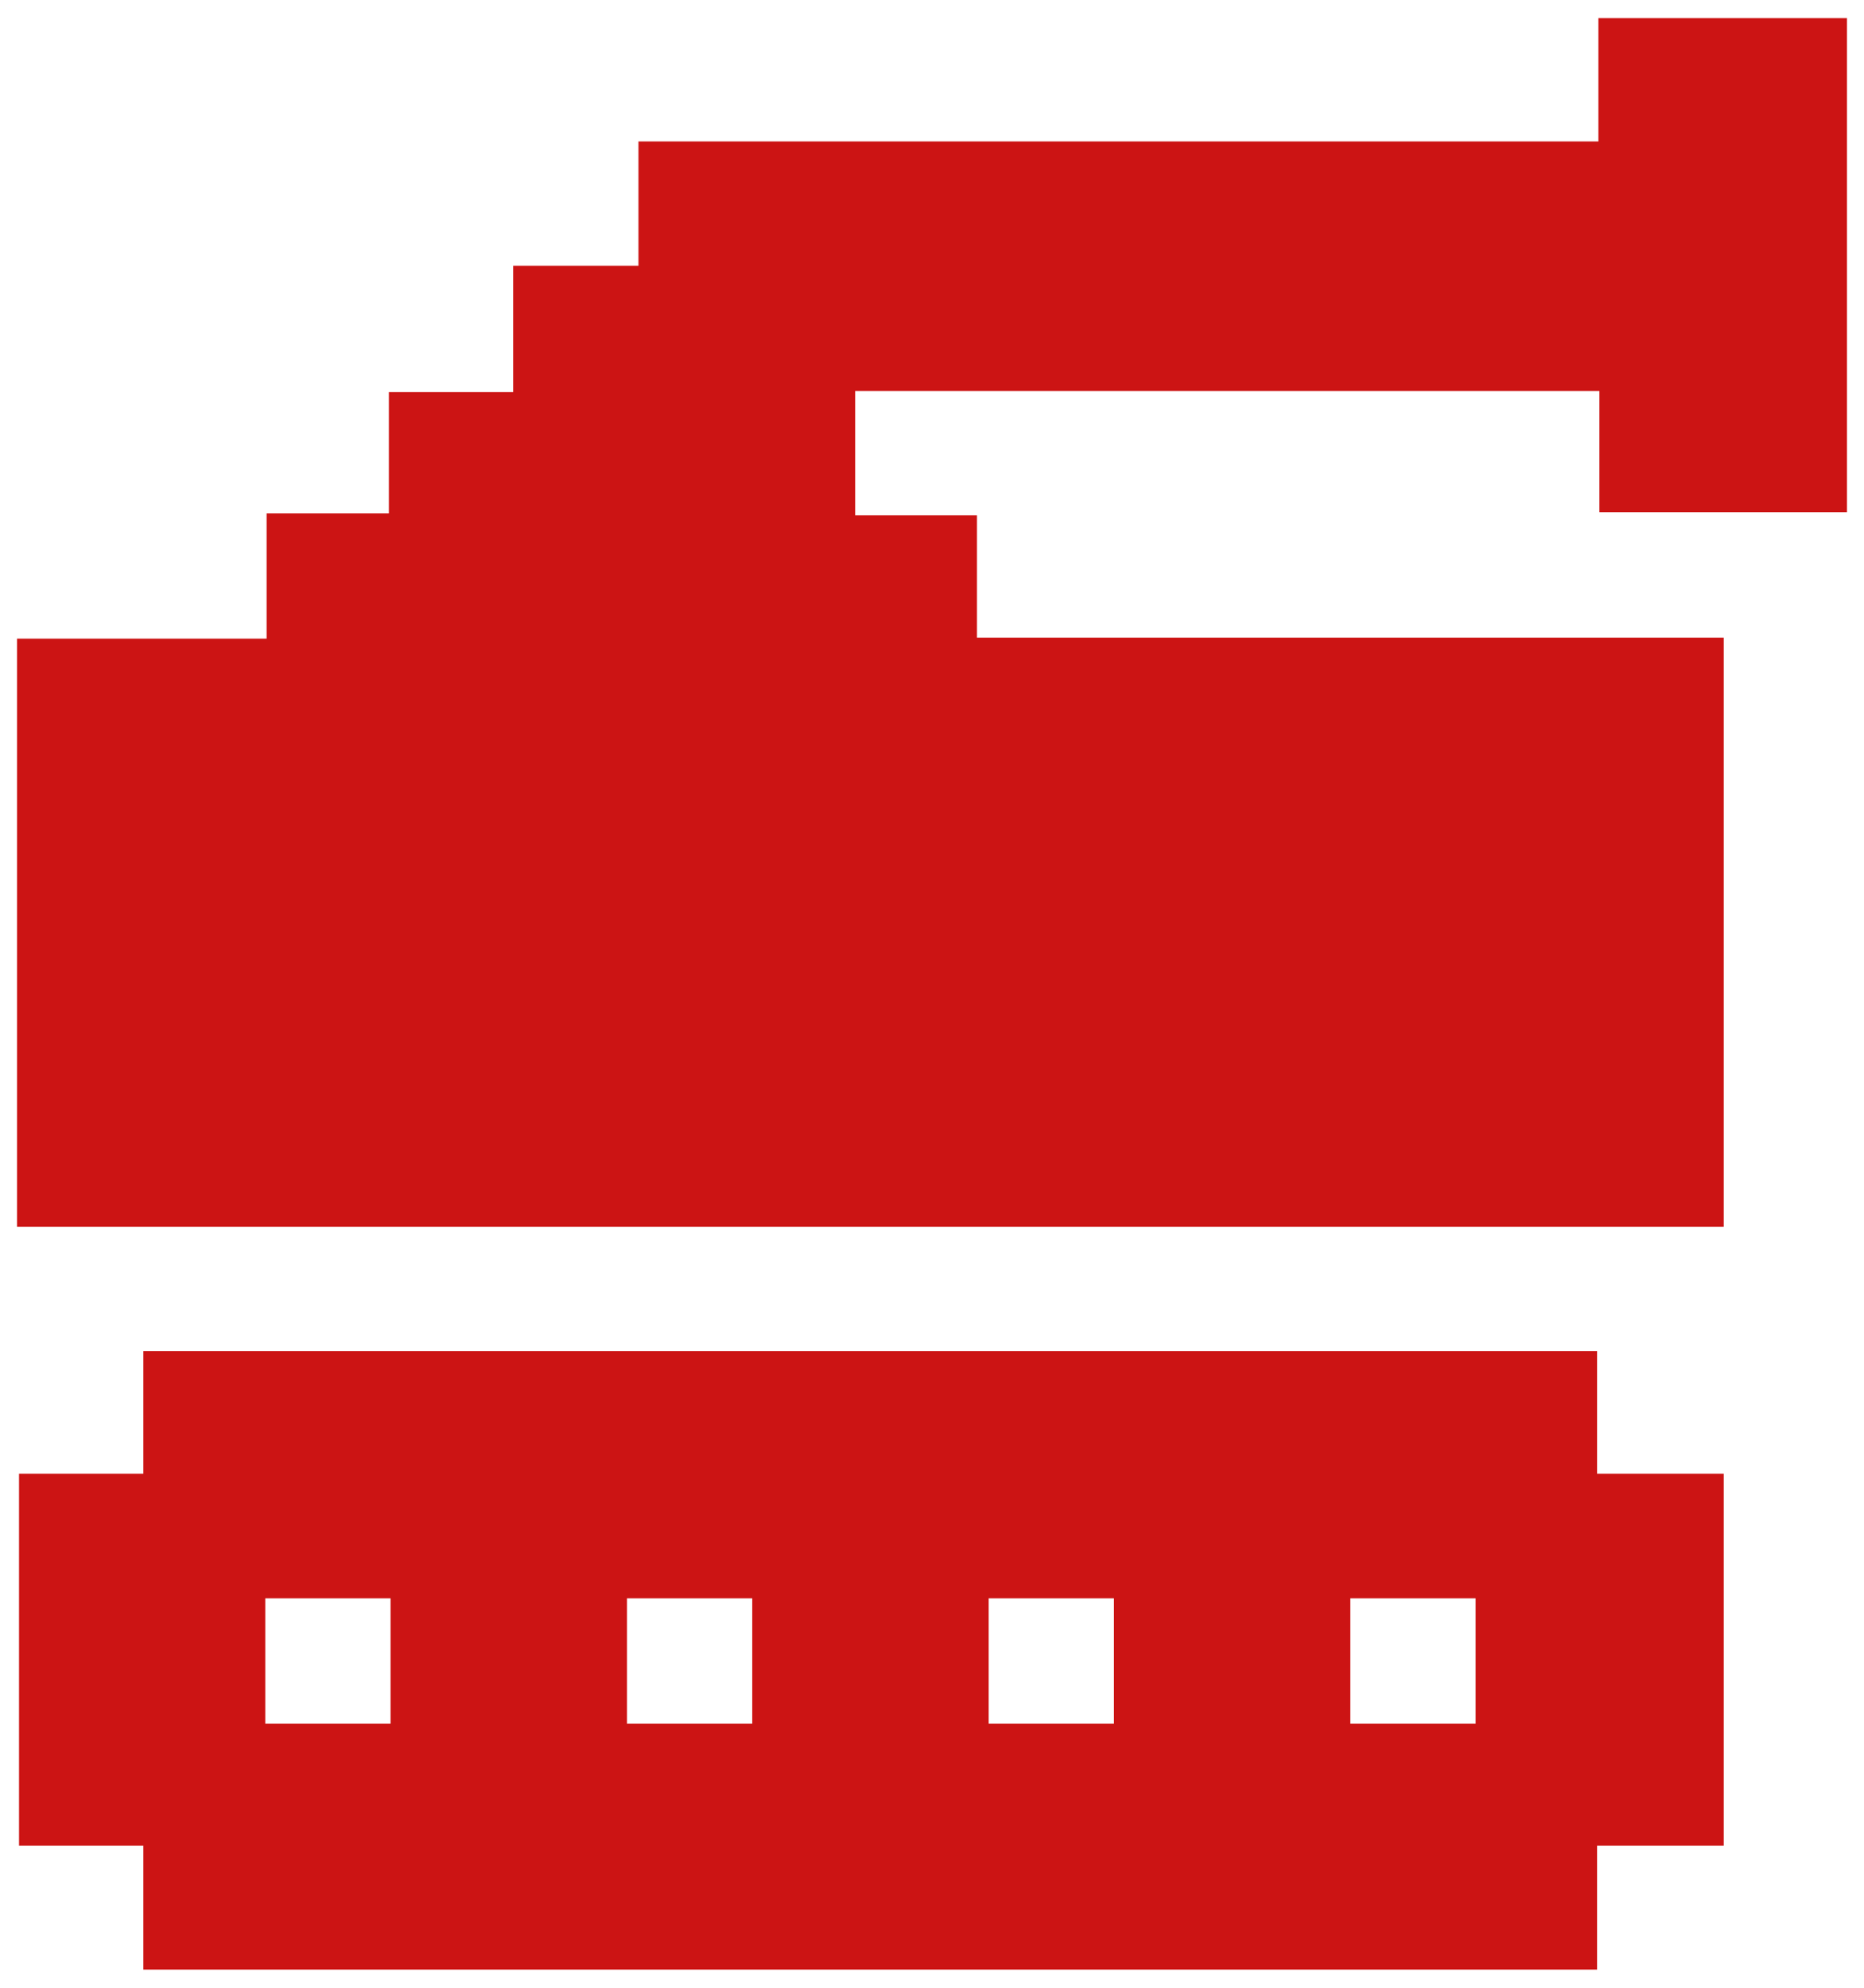 <?xml version="1.0" encoding="utf-8"?>
<!-- Generator: Adobe Illustrator 27.3.1, SVG Export Plug-In . SVG Version: 6.00 Build 0)  -->
<svg version="1.1" id="Layer_1" xmlns="http://www.w3.org/2000/svg" xmlns:xlink="http://www.w3.org/1999/xlink" x="0px" y="0px"
	 viewBox="0 0 1000 1066.262" enable-background="new 0 0 1000 1066.262" xml:space="preserve">
<g>
	<path fill="#CC1414" d="M856.791,724.763H76.893v65.775H10.215v199.492h66.678v66.497h779.898v-66.497h67.943
		v-199.492h-67.943V724.763z M209.526,924.616h-67.22v-67.22h67.22V924.616z M403.567,924.616h-67.22
		v-67.22h67.22V924.616z M597.608,924.616h-67.22v-67.22h67.22V924.616z M791.649,924.616h-67.22
		v-67.22h67.22V924.616z"/>
	<polygon fill="#CC1414" points="990.87,274.821 990.87,9.735 857.513,9.735 857.513,75.871 342.521,75.871
		342.521,142.549 275.3,142.549 275.3,210.312 208.622,210.312 208.622,275.363 143.029,275.363 
		143.029,342.583 9.13,342.583 9.13,658.084 924.734,658.084 924.734,342.041 524.123,342.041 
		524.123,276.448 458.77,276.448 458.77,209.77 858.056,209.77 858.056,274.821 	"/>
</g>
</svg>
